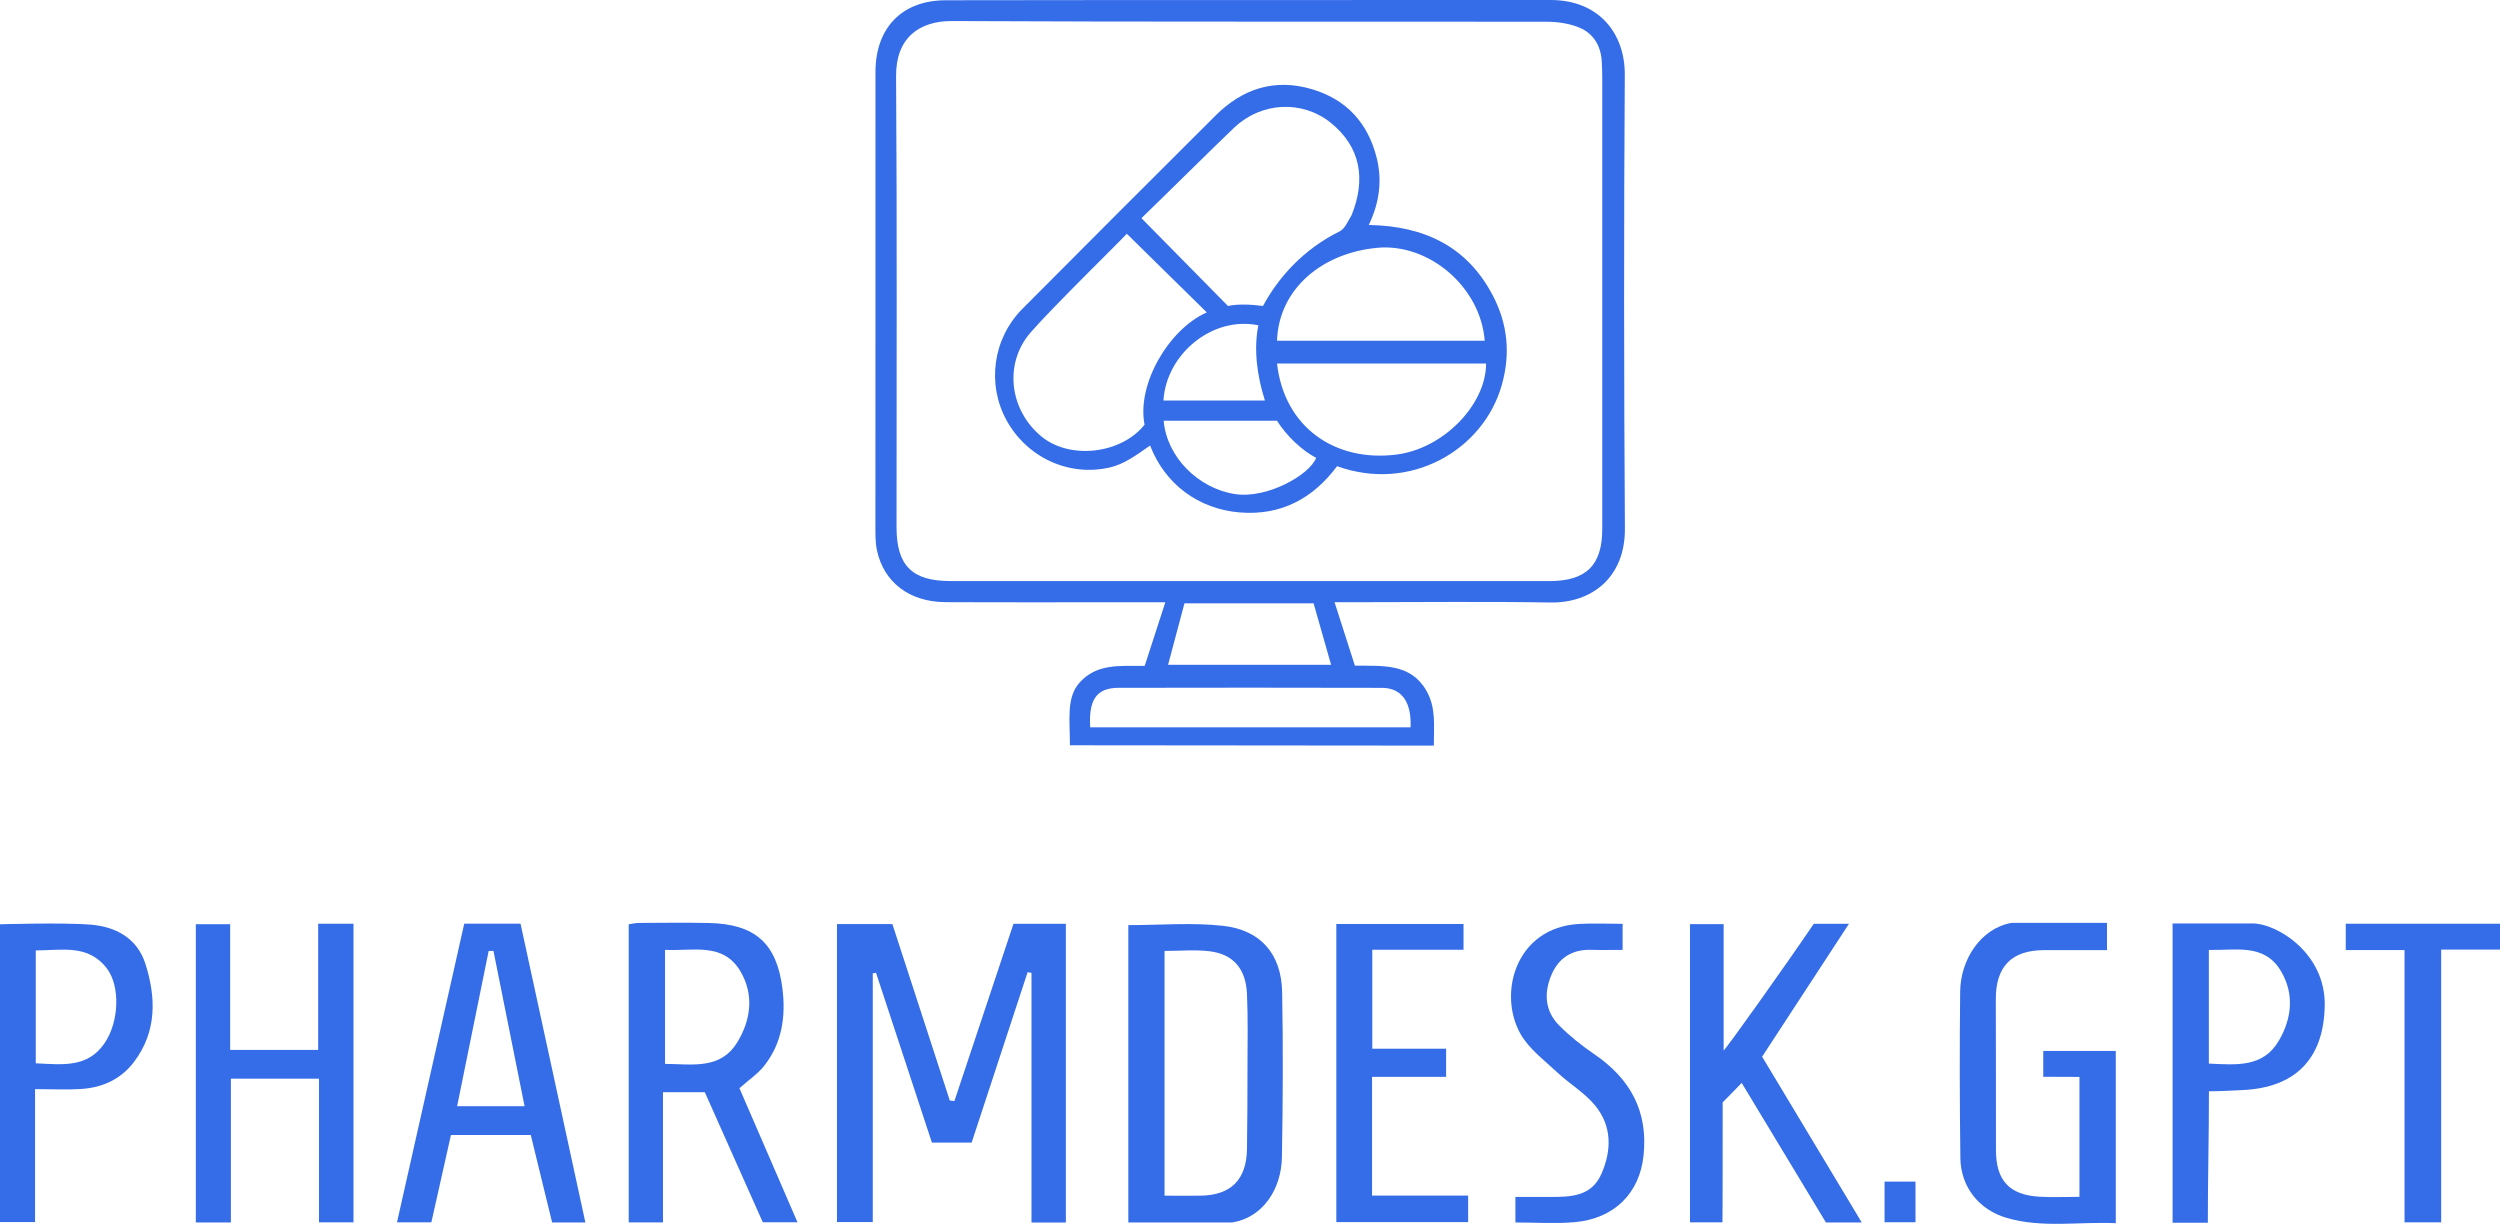 <?xml version="1.0" encoding="UTF-8"?><svg id="_Слой_2" xmlns="http://www.w3.org/2000/svg" viewBox="0 0 878.1 429.86"><defs><style>.cls-1{fill:#356ce8;stroke-width:0px;}</style></defs><g id="Layer_1"><path class="cls-1" d="M468.75,211.53c2.61,8.13,4.85,15.14,7.14,22.28,9.92.09,19.58-.84,25.11,8.78,3.44,5.98,2.62,12.14,2.62,19.3-7.64,0-121.44-.12-127.82-.12,0-9.03-1.33-16.72,3.38-22,6-6.73,14.02-5.86,22.88-5.88,2.28-7.03,4.59-14.16,7.25-22.36-3.53,0-5.64,0-7.75,0-23.16,0-46.32.08-69.47-.03-12.68-.06-21.73-7-24.09-18.31-.57-2.73-.52-5.63-.52-8.45-.01-53.15,0-106.3.02-159.46,0-15.43,9.24-25.16,24.68-25.19C402.99-.03,473.8.05,544.61,0c17.08-.01,26.17,11.85,26.08,26.23-.33,53.15-.31,106.3.04,159.45.11,17.15-11.67,26.18-26.15,25.94-22.65-.37-45.31-.1-67.97-.1h-7.85ZM438.63,204.1c35.17,0,70.33,0,105.5,0,13.05,0,18.65-5.53,18.65-18.39,0-52.51,0-105.01,0-157.52,0-2.16-.05-4.33-.17-6.49-.28-5.45-2.82-9.85-7.71-11.94-3.52-1.5-7.67-2.11-11.54-2.12-69.66-.12-139.33.1-208.99-.25-11.59-.06-19.73,6-19.63,19.34.37,52.83.14,105.66.16,158.49,0,13.38,5.45,18.85,18.74,18.86,35,.02,70,0,105,.02ZM495.44,255.45c.36-8.03-2.48-13.84-10.12-13.85-30.82-.08-61.65-.08-92.47-.01-8.27.02-10.44,4.89-9.93,13.87h112.53ZM461.39,211.92h-45.36c-2.01,7.53-3.88,14.54-5.76,21.59h57.27c-2.06-7.25-4.01-14.08-6.15-21.59Z"/><path class="cls-1" d="M335.23,386.73c6.9-20.71,13.81-41.43,20.75-62.26h18.39v104.93h-12.07v-87.7c-.45-.08-.9-.15-1.36-.23-6.55,19.93-13.1,39.86-19.66,59.85h-13.96c-6.51-19.77-13.06-39.69-19.62-59.62-.38.06-.77.12-1.15.18v87.35h-12.57v-104.66h19.46c6.75,20.75,13.46,41.37,20.17,61.99.54.06,1.09.11,1.63.17Z"/><path class="cls-1" d="M232.87,383.62v45.73h-12.04v-104.7c1.08-.15,2.33-.47,3.57-.48,8.16-.04,16.32-.15,24.48.02,16.23.34,23.91,7,25.94,23,1.22,9.63-.08,19.06-6.27,27-2.28,2.93-5.54,5.1-8.83,8.03,6.62,15.28,13.41,30.95,20.39,47.08h-12.19c-6.66-14.93-13.48-30.24-20.36-45.68h-14.71ZM233.59,333.64v40.04c9.69.07,19.54,2.13,25.49-7.77,4.74-7.89,5.74-16.62,1.03-24.67-6.08-10.4-16.71-7.11-26.52-7.61Z"/><path class="cls-1" d="M396.31,324.94c11.37,0,22.42-.96,33.24.24,13.34,1.48,20.54,10,20.79,23.3.36,19.32.26,38.67-.08,57.99-.19,11.04-6.54,21.14-17.45,22.91h-36.5v-104.45ZM409.04,419.97c4.35,0,8.47.05,12.59,0,10.71-.14,16.2-5.59,16.36-16.42.15-9.49.17-18.98.18-28.47,0-8.66.21-17.33-.18-25.97-.4-8.87-4.82-13.97-13.11-14.99-5.05-.62-10.23-.12-15.84-.12v85.98Z"/><path class="cls-1" d="M80.85,368.77h30.91v-44.32h12.4v104.88h-12.12v-50.46h-30.94v50.51h-12.32v-104.76h12.07v44.15Z"/><path class="cls-1" d="M163.06,324.43h19.77c7.57,34.87,15.12,69.68,22.78,104.95h-11.68c-2.47-10.11-4.97-20.35-7.5-30.72h-28.04c-2.27,10.11-4.54,20.25-6.88,30.67h-12.07c7.88-35,15.68-69.66,23.62-104.9ZM173.32,333.99c-.56,0-1.12.01-1.68.02-3.66,18.02-7.32,36.04-11.08,54.53h23.69c-3.71-18.49-7.32-36.52-10.93-54.56Z"/><path class="cls-1" d="M743.15,369.12v60.52c-12.99-.61-25.79,1.8-38.34-1.87-9.74-2.85-16.12-10.9-16.25-21.03-.25-19.5-.28-39-.07-58.49.12-11.01,7.04-22.16,18.11-24.11h33.46v9.58c-7.49,0-14.76-.02-22.04,0-11.49.03-17.04,5.74-17.01,17.27.06,17.67.02,35.33.05,53,.02,10.6,4.66,15.7,15.19,16.34,4.61.28,9.24.05,14.14.05v-42.12c-4.21,0-8.21-.05-12.71-.05v-9.07h25.45Z"/><path class="cls-1" d="M649.42,324.48c-10.33,15.81-20.32,31.11-30.49,46.67,11.6,19.31,23.14,38.51,35,58.24h-12.59c-9.64-15.97-19.49-32.29-29.59-49.03-4.24,4.34-2.5,2.65-6.68,6.83,0,9.76,0,40.18-.08,42.14h-11.4v-104.73h11.82v44.36c.41.12,21.47-29.46,31.66-44.48h12.34Z"/><path class="cls-1" d="M775.48,429.48h-12.38v-105.13h28.16c8.23,0,25.63,10.22,25.28,28.91-.34,18.61-10.28,28.81-28.97,29.62-3.79.16-7.19.42-11.7.42,0,15.81-.39,30.6-.39,46.18ZM775.84,333.65v39.92c9.53.43,18.95,1.48,24.51-7.92,4.69-7.91,5.59-16.64.73-24.7-5.85-9.69-15.86-7.06-25.25-7.3Z"/><path class="cls-1" d="M12.31,382.55v46.7H0v-104.6s21.6-.65,31.54.09c8.97.67,16.66,4.69,19.56,13.88,3.74,11.82,3.98,23.63-3.91,34.21-4.54,6.09-10.98,9.13-18.44,9.64-5.26.36-10.57.07-16.44.07ZM12.56,373.48c9.08.38,18.08,1.78,24.12-7,5.19-7.54,5.64-20.18.77-26.44-6.6-8.5-15.89-6.22-24.89-6.21v39.65Z"/><path class="cls-1" d="M481.92,378.23v41.71h33.75v9.31h-46.3v-104.71h44.68v9.05h-32.05v34.76h25.93v9.88h-26Z"/><path class="cls-1" d="M569.93,324.48v9.16c-3.77,0-7.37.09-10.97-.02-6.78-.2-11.54,2.79-14.11,8.99-2.64,6.37-2.15,12.59,2.8,17.58,3.72,3.75,7.95,7.09,12.32,10.08,12.63,8.62,18.96,19.99,17.31,35.62-1.37,13.08-10.13,22.15-24.26,23.39-6.75.59-13.59.1-20.75.1v-8.96c4.11,0,8.21,0,12.32,0,7.14-.02,14.36-.15,17.85-8.02,3.69-8.33,3.76-16.83-2.1-24.03-3.7-4.54-9.08-7.68-13.42-11.75-4.55-4.27-9.92-8.25-12.88-13.51-8.01-14.25-1.63-37.31,20.56-38.59,4.94-.28,9.9-.04,15.34-.04Z"/><path class="cls-1" d="M844.56,333.71h-20.64v-9.25h54.19v9.09h-20.67v95.79h-12.87v-95.63Z"/><path class="cls-1" d="M661.93,429.3v-14.27h10.87v14.27h-10.87Z"/><path class="cls-1" d="M480.76,79.02c19.57.35,34.6,7.57,43.6,24.82,5.24,10.03,6.23,20.49,3.11,31.45-6.54,23.02-32.33,37.7-57.84,28.45-8.39,11.32-19.71,17.44-34.18,16.25-14.51-1.19-26.3-9.98-31.49-23.51-5.03,3.53-9.13,6.53-14.04,7.68-14.48,3.41-29.2-3.49-36.36-16.49-7.01-12.73-4.84-28.75,5.57-39.22,22.54-22.67,45.15-45.29,67.8-67.85,9.45-9.41,20.67-13.15,33.78-9.3,12.25,3.6,19.82,11.96,22.85,24.2,1.92,7.74,1.06,15.49-2.8,23.53ZM400.92,76.63c10.64,10.7,20.45,20.84,30.4,30.85,3.31-.76,8.05-.58,12.29,0,5.28-9.86,14.18-19.95,26.89-26.19,1.76-.75,2.97-3.64,4.23-5.7,5.12-12.71,3.16-24.04-7.36-32.5-9.88-7.95-24.2-7.35-33.76,1.64-5.33,5.01-27.01,26.45-32.69,31.9ZM395.78,82.11c-2.89,3.16-26.19,25.9-33.81,34.69-9.5,10.97-7.38,27.3,3.86,36.54,9.88,8.12,27.83,6.25,36.19-4.16-2.82-14.24,8.54-33.6,21.86-39.45-9.14-9.04-18.44-18.07-28.1-27.63ZM521.49,119.67c-1.48-19.03-19.73-34.32-37.74-32.63-19.36,1.81-34.56,14.38-35.22,32.63h72.96ZM448.54,127.68c2.55,22.44,20.37,34.62,41.77,32.01,16.83-2.05,31.71-17.74,31.66-32.01h-73.43ZM408.73,147.78c1.06,12.64,12.04,23.73,25,25.75,11.31,1.76,26.27-6.73,28.56-12.72-4.85-2.48-10.41-7.69-13.75-13.03h-39.81ZM408.64,140.68h35.65c-2.86-8.96-3.97-18.35-2.29-26.42-16.24-3.35-32.38,10.19-33.35,26.42Z"/></g></svg>